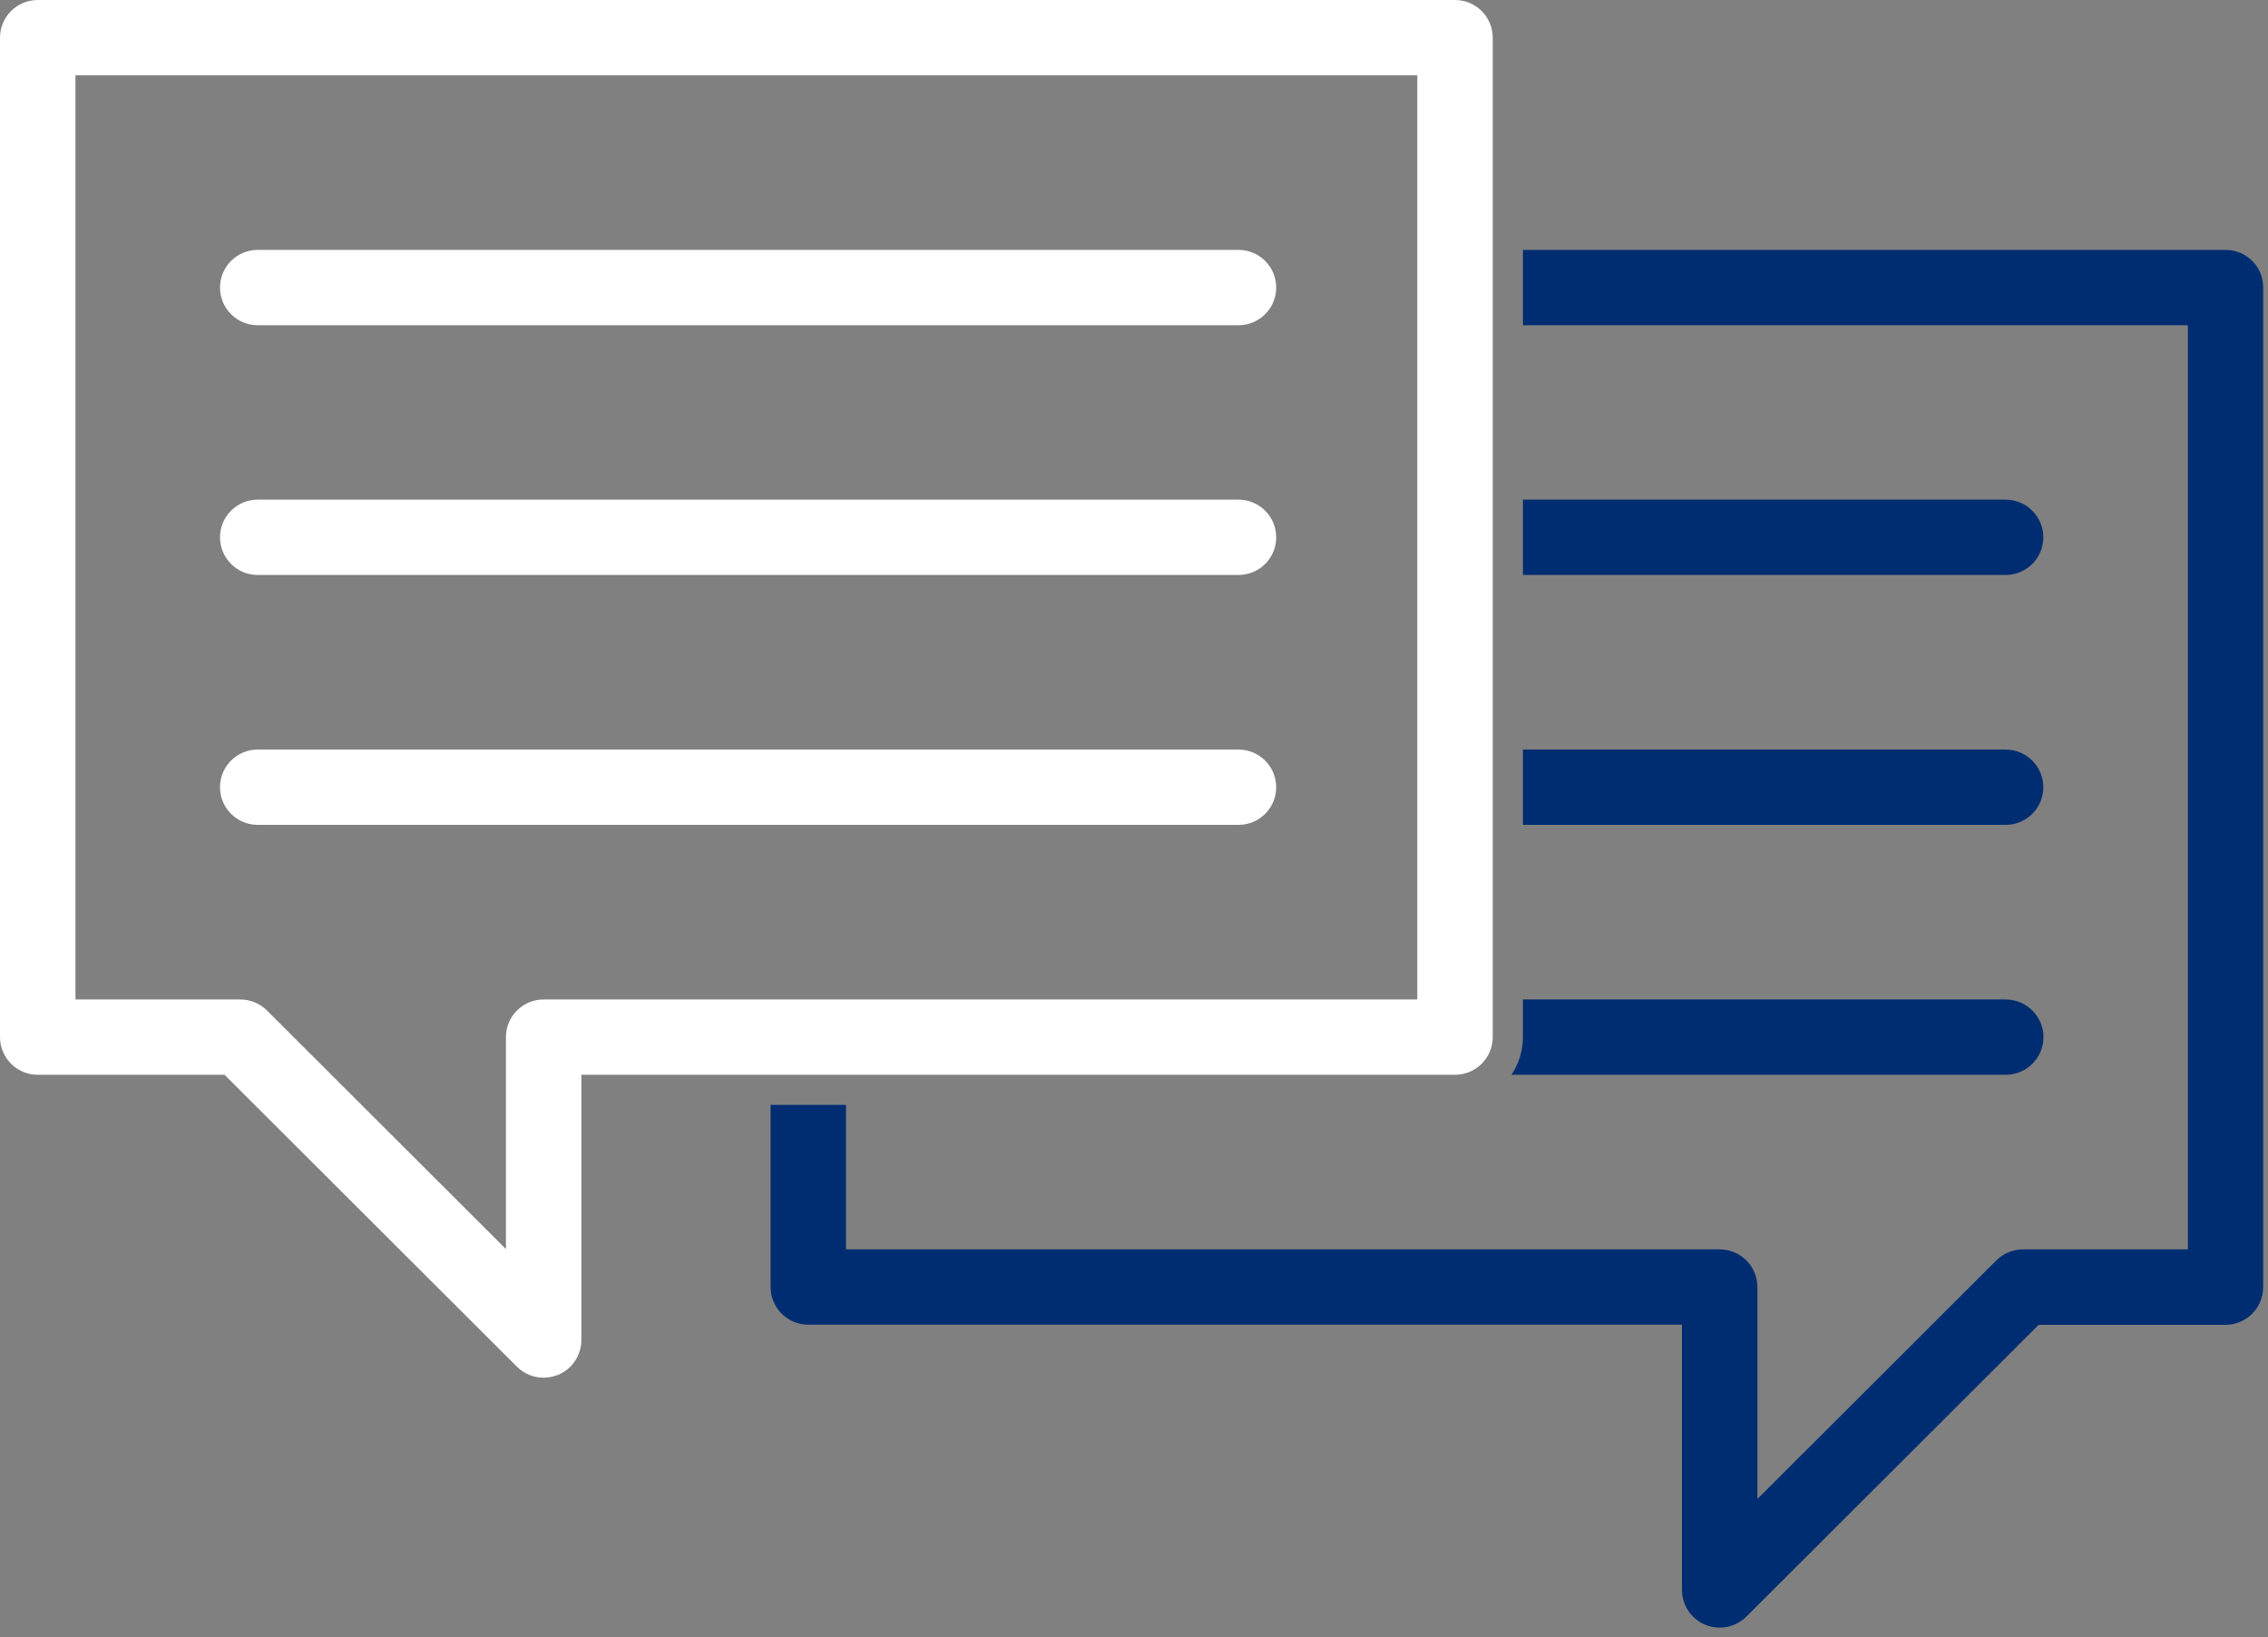 <?xml version="1.0" encoding="UTF-8"?> <svg xmlns="http://www.w3.org/2000/svg" width="230" height="166" viewBox="0 0 230 166" fill="none"><rect x="0" y="0" width="230" height="166" fill="#808080" stroke="none"/><path d="M225.7 25.336H154.44V32.972H221.874V126.667H205.165C204.155 126.667 203.176 127.064 202.456 127.782L178.219 151.973V130.485C178.219 128.377 176.505 126.667 174.393 126.667H85.796V112.021H78.146V130.485C78.146 132.593 79.859 134.303 81.971 134.303H170.568V161.197C170.568 162.74 171.501 164.129 172.924 164.725C173.399 164.924 173.888 165.015 174.393 165.015C175.388 165.015 176.367 164.633 177.102 163.9L206.741 134.318H225.684C227.796 134.318 229.51 132.608 229.51 130.5V29.154C229.525 27.047 227.811 25.336 225.7 25.336Z" fill="#002D72"></path><path d="M203.39 50.658H154.44V58.294H203.39C205.502 58.294 207.215 56.583 207.215 54.476C207.215 52.368 205.502 50.658 203.39 50.658Z" fill="#002D72"></path><path d="M203.39 101.331H154.44V105.149C154.44 106.554 154.011 107.867 153.277 108.967H203.405C205.517 108.967 207.231 107.256 207.231 105.149C207.231 103.041 205.501 101.331 203.39 101.331Z" fill="#002D72"></path><path d="M203.39 75.994H154.44V83.63H203.39C205.502 83.63 207.215 81.92 207.215 79.812C207.215 77.704 205.502 75.994 203.39 75.994Z" fill="#002D72"></path><path d="M55.132 139.679C54.137 139.679 53.158 139.297 52.423 138.564L22.769 108.967H3.825C1.714 108.967 0 107.256 0 105.149V3.818C0 1.71 1.714 0 3.825 0H147.554C149.666 0 151.379 1.71 151.379 3.818V105.149C151.379 107.256 149.666 108.967 147.554 108.967H58.957V135.861C58.957 137.403 58.024 138.793 56.601 139.389C56.111 139.572 55.622 139.679 55.132 139.679ZM7.651 101.331H24.36C25.37 101.331 26.349 101.728 27.069 102.445L51.306 126.636V105.149C51.306 103.041 53.02 101.331 55.132 101.331H143.729V7.636H7.651V101.331Z" fill="white"></path><path d="M125.596 32.972H26.135C24.024 32.972 22.31 31.262 22.31 29.154C22.31 27.047 24.024 25.336 26.135 25.336H125.596C127.708 25.336 129.422 27.047 129.422 29.154C129.422 31.262 127.708 32.972 125.596 32.972Z" fill="white"></path><path d="M125.596 83.63H26.135C24.024 83.63 22.31 81.92 22.31 79.812C22.31 77.704 24.024 75.994 26.135 75.994H125.596C127.708 75.994 129.422 77.704 129.422 79.812C129.422 81.92 127.708 83.63 125.596 83.63Z" fill="white"></path><path d="M125.596 58.294H26.135C24.024 58.294 22.31 56.583 22.31 54.476C22.31 52.368 24.024 50.658 26.135 50.658H125.596C127.708 50.658 129.422 52.368 129.422 54.476C129.422 56.583 127.708 58.294 125.596 58.294Z" fill="white"></path></svg> 